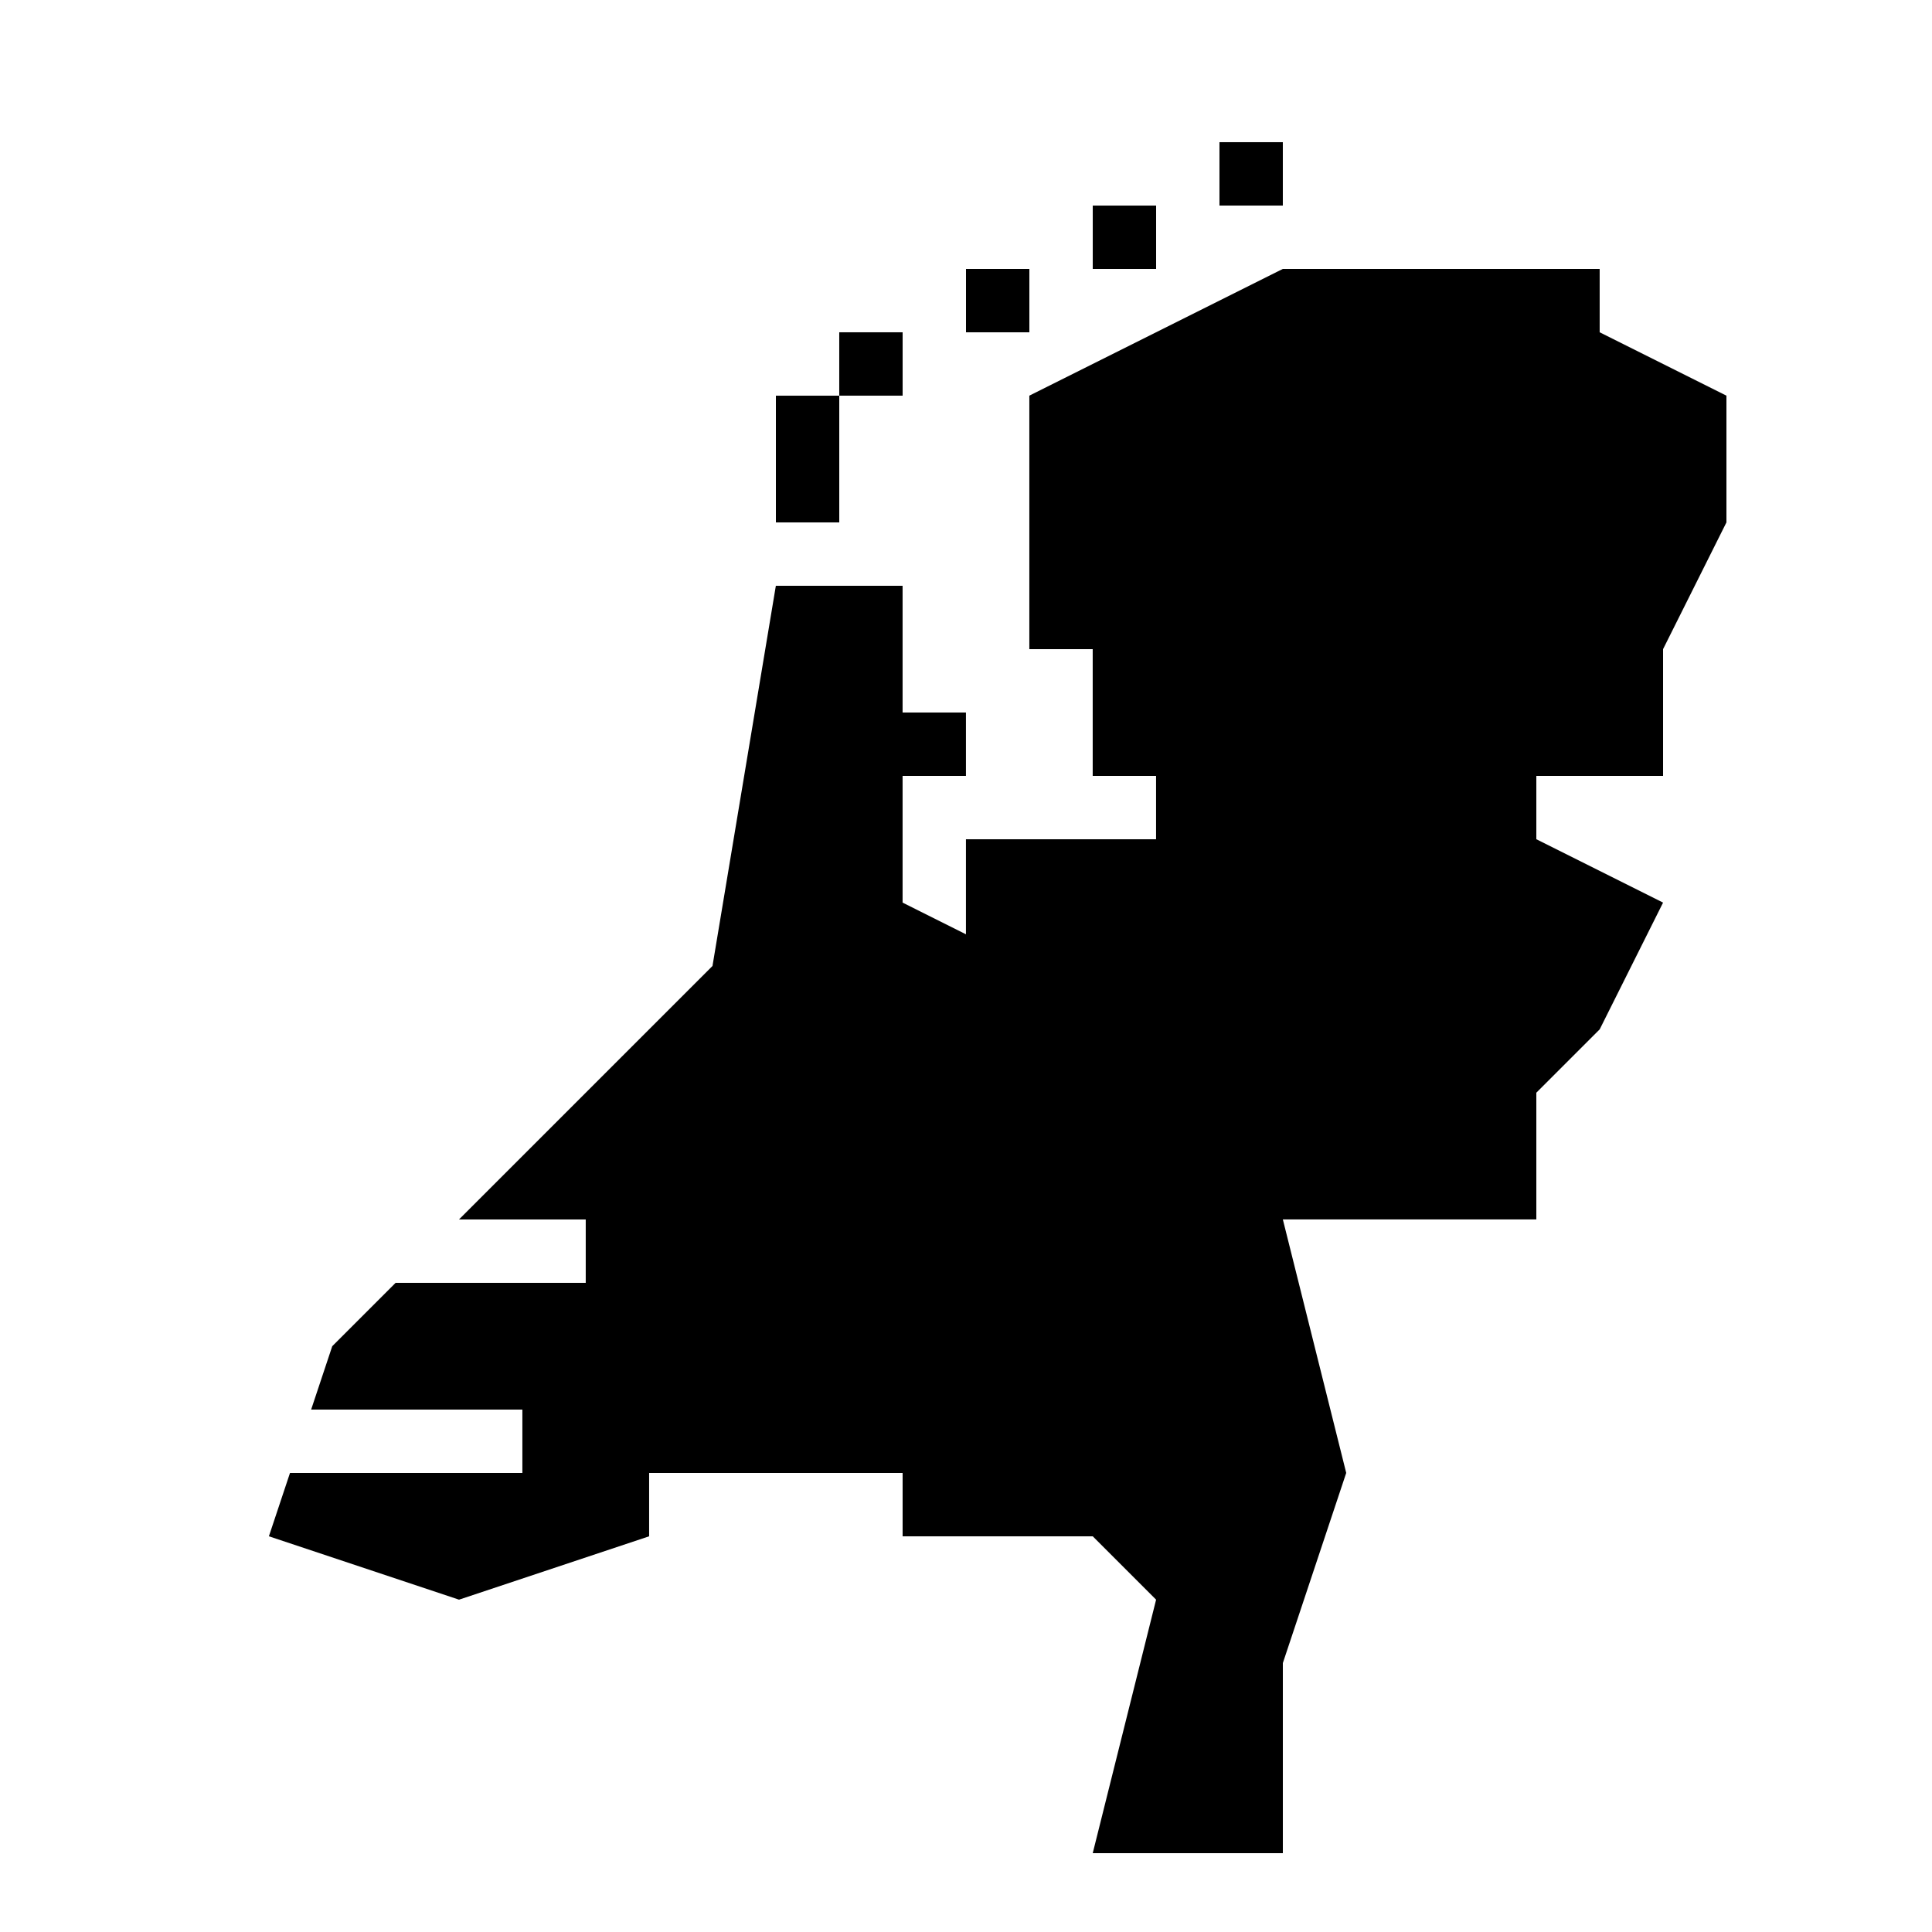 <?xml version="1.0" encoding="UTF-8"?>
<!-- Uploaded to: ICON Repo, www.svgrepo.com, Generator: ICON Repo Mixer Tools -->
<svg fill="#000000" width="800px" height="800px" version="1.1" viewBox="144 144 512 512" xmlns="http://www.w3.org/2000/svg">
 <g>
  <path d="m349.62 248.86h16.793v33.586h-16.793z"/>
  <path d="m366.41 232.06h16.793v16.793h-16.793z"/>
  <path d="m400 215.27h16.793v16.793h-16.793z"/>
  <path d="m433.59 198.48h16.793v16.793h-16.793z"/>
  <path d="m467.17 181.68h16.793v16.793h-16.793z"/>
  <path d="m567.93 232.06v-16.793h-83.969l-67.176 33.586v67.176h16.793v33.586h16.793v16.793h-50.383v25.191l-16.793-8.398v-33.586h16.793v-16.793h-16.793v-33.586h-33.586l-16.793 100.76-67.176 67.176h33.586v16.793h-50.383l-16.793 16.793-5.594 16.793h55.98v16.793h-61.582l-5.594 16.793 50.383 16.793 50.383-16.793v-16.793h67.176v16.793h50.383l16.793 16.793-16.793 67.176h50.383v-50.383l16.793-50.383-16.793-67.176h67.176v-33.586l16.793-16.793 16.793-33.586-33.586-16.793v-16.793h33.586v-33.586l16.793-33.586v-33.586z"/>
 </g>
</svg>